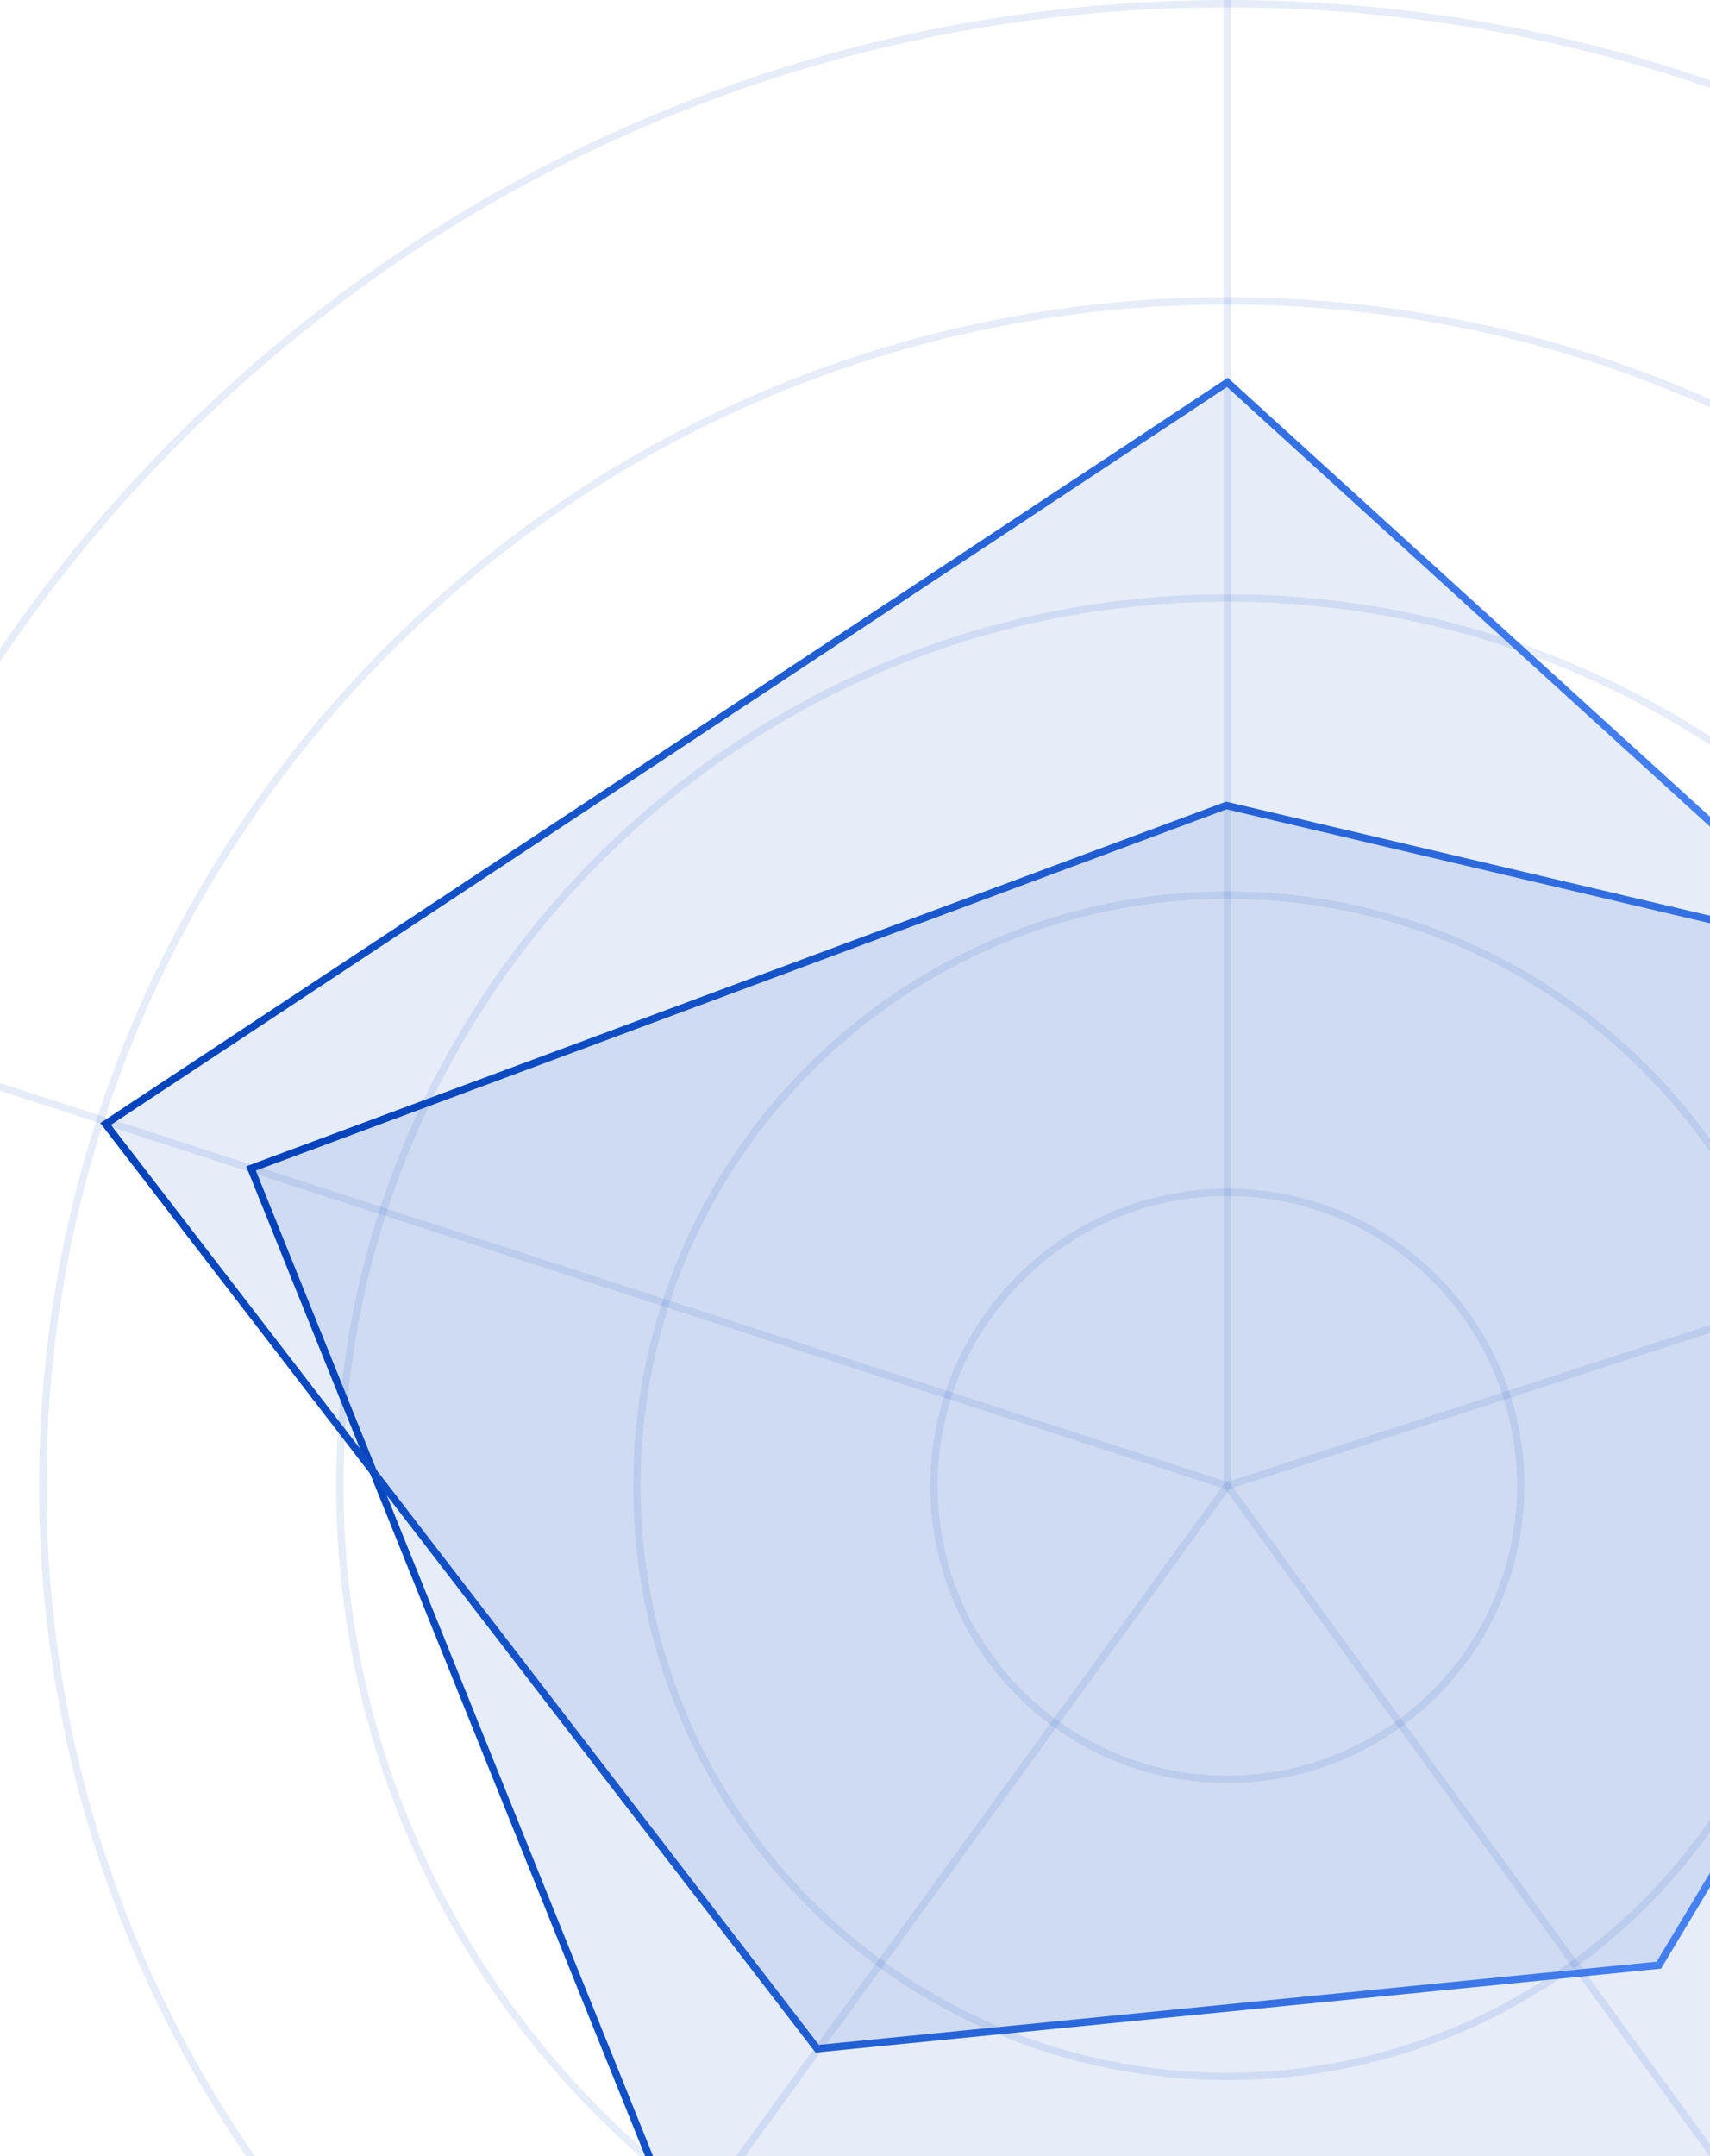 <svg width="430" height="542" viewBox="0 0 430 542" fill="none" xmlns="http://www.w3.org/2000/svg">
<path d="M308.632 373.501V0.001" stroke="#0242BA" stroke-opacity="0.1" stroke-width="1.847"/>
<path d="M308.632 373.501L663.851 258.083" stroke="#0242BA" stroke-opacity="0.1" stroke-width="1.847"/>
<path d="M308.632 373.501L528.17 675.669" stroke="#0242BA" stroke-opacity="0.1" stroke-width="1.847"/>
<path d="M308.64 373.501L89.103 675.669" stroke="#0242BA" stroke-opacity="0.1" stroke-width="1.847"/>
<path d="M308.635 373.501L-46.585 258.083" stroke="#0242BA" stroke-opacity="0.1" stroke-width="1.847"/>
<path d="M681.208 373.501C681.208 579.269 514.4 746.077 308.632 746.077C102.863 746.077 -63.945 579.269 -63.945 373.501C-63.945 167.732 102.863 0.924 308.632 0.924C514.4 0.924 681.208 167.732 681.208 373.501Z" stroke="#0242BA" stroke-opacity="0.1" stroke-width="1.847"/>
<path d="M606.511 373.501C606.511 538.014 473.147 671.378 308.634 671.378C144.121 671.378 10.757 538.014 10.757 373.501C10.757 208.988 144.121 75.624 308.634 75.624C473.147 75.624 606.511 208.988 606.511 373.501Z" stroke="#0242BA" stroke-opacity="0.1" stroke-width="1.847"/>
<path d="M531.802 373.501C531.802 496.758 431.882 596.677 308.625 596.677C185.368 596.677 85.449 496.758 85.449 373.501C85.449 250.244 185.368 150.324 308.625 150.324C431.882 150.324 531.802 250.244 531.802 373.501Z" stroke="#0242BA" stroke-opacity="0.1" stroke-width="1.847"/>
<path d="M457.108 373.501C457.108 455.502 390.632 521.978 308.631 521.978C226.63 521.978 160.154 455.502 160.154 373.501C160.154 291.5 226.63 225.024 308.631 225.024C390.632 225.024 457.108 291.5 457.108 373.501Z" stroke="#0242BA" stroke-opacity="0.1" stroke-width="1.847"/>
<path d="M382.406 373.5C382.406 414.246 349.375 447.277 308.63 447.277C267.884 447.277 234.853 414.246 234.853 373.5C234.853 332.755 267.884 299.724 308.63 299.724C349.375 299.724 382.406 332.755 382.406 373.5Z" stroke="#0242BA" stroke-opacity="0.1" stroke-width="1.847"/>
<path d="M308.375 202.476L617.004 275.21L439.394 553.467L171.428 562.355L63.12 293.726L308.375 202.476Z" fill="#0242BA" fill-opacity="0.1" stroke="url(#paint0_linear_3847_3390)" stroke-width="1.847"/>
<path d="M308.641 96.122L533.265 300.515L417.139 493.999L205.499 515L26.557 282.549L308.641 96.122Z" fill="#0242BA" fill-opacity="0.1" stroke="url(#paint1_linear_3847_3390)" stroke-width="1.847"/>
<defs>
<linearGradient id="paint0_linear_3847_3390" x1="63.12" y1="382.415" x2="617.004" y2="382.415" gradientUnits="userSpaceOnUse">
<stop stop-color="#0242BA"/>
<stop offset="1" stop-color="#5791FF"/>
</linearGradient>
<linearGradient id="paint1_linear_3847_3390" x1="26.557" y1="305.561" x2="533.265" y2="305.561" gradientUnits="userSpaceOnUse">
<stop stop-color="#0242BA"/>
<stop offset="1" stop-color="#5791FF"/>
</linearGradient>
</defs>
</svg>
